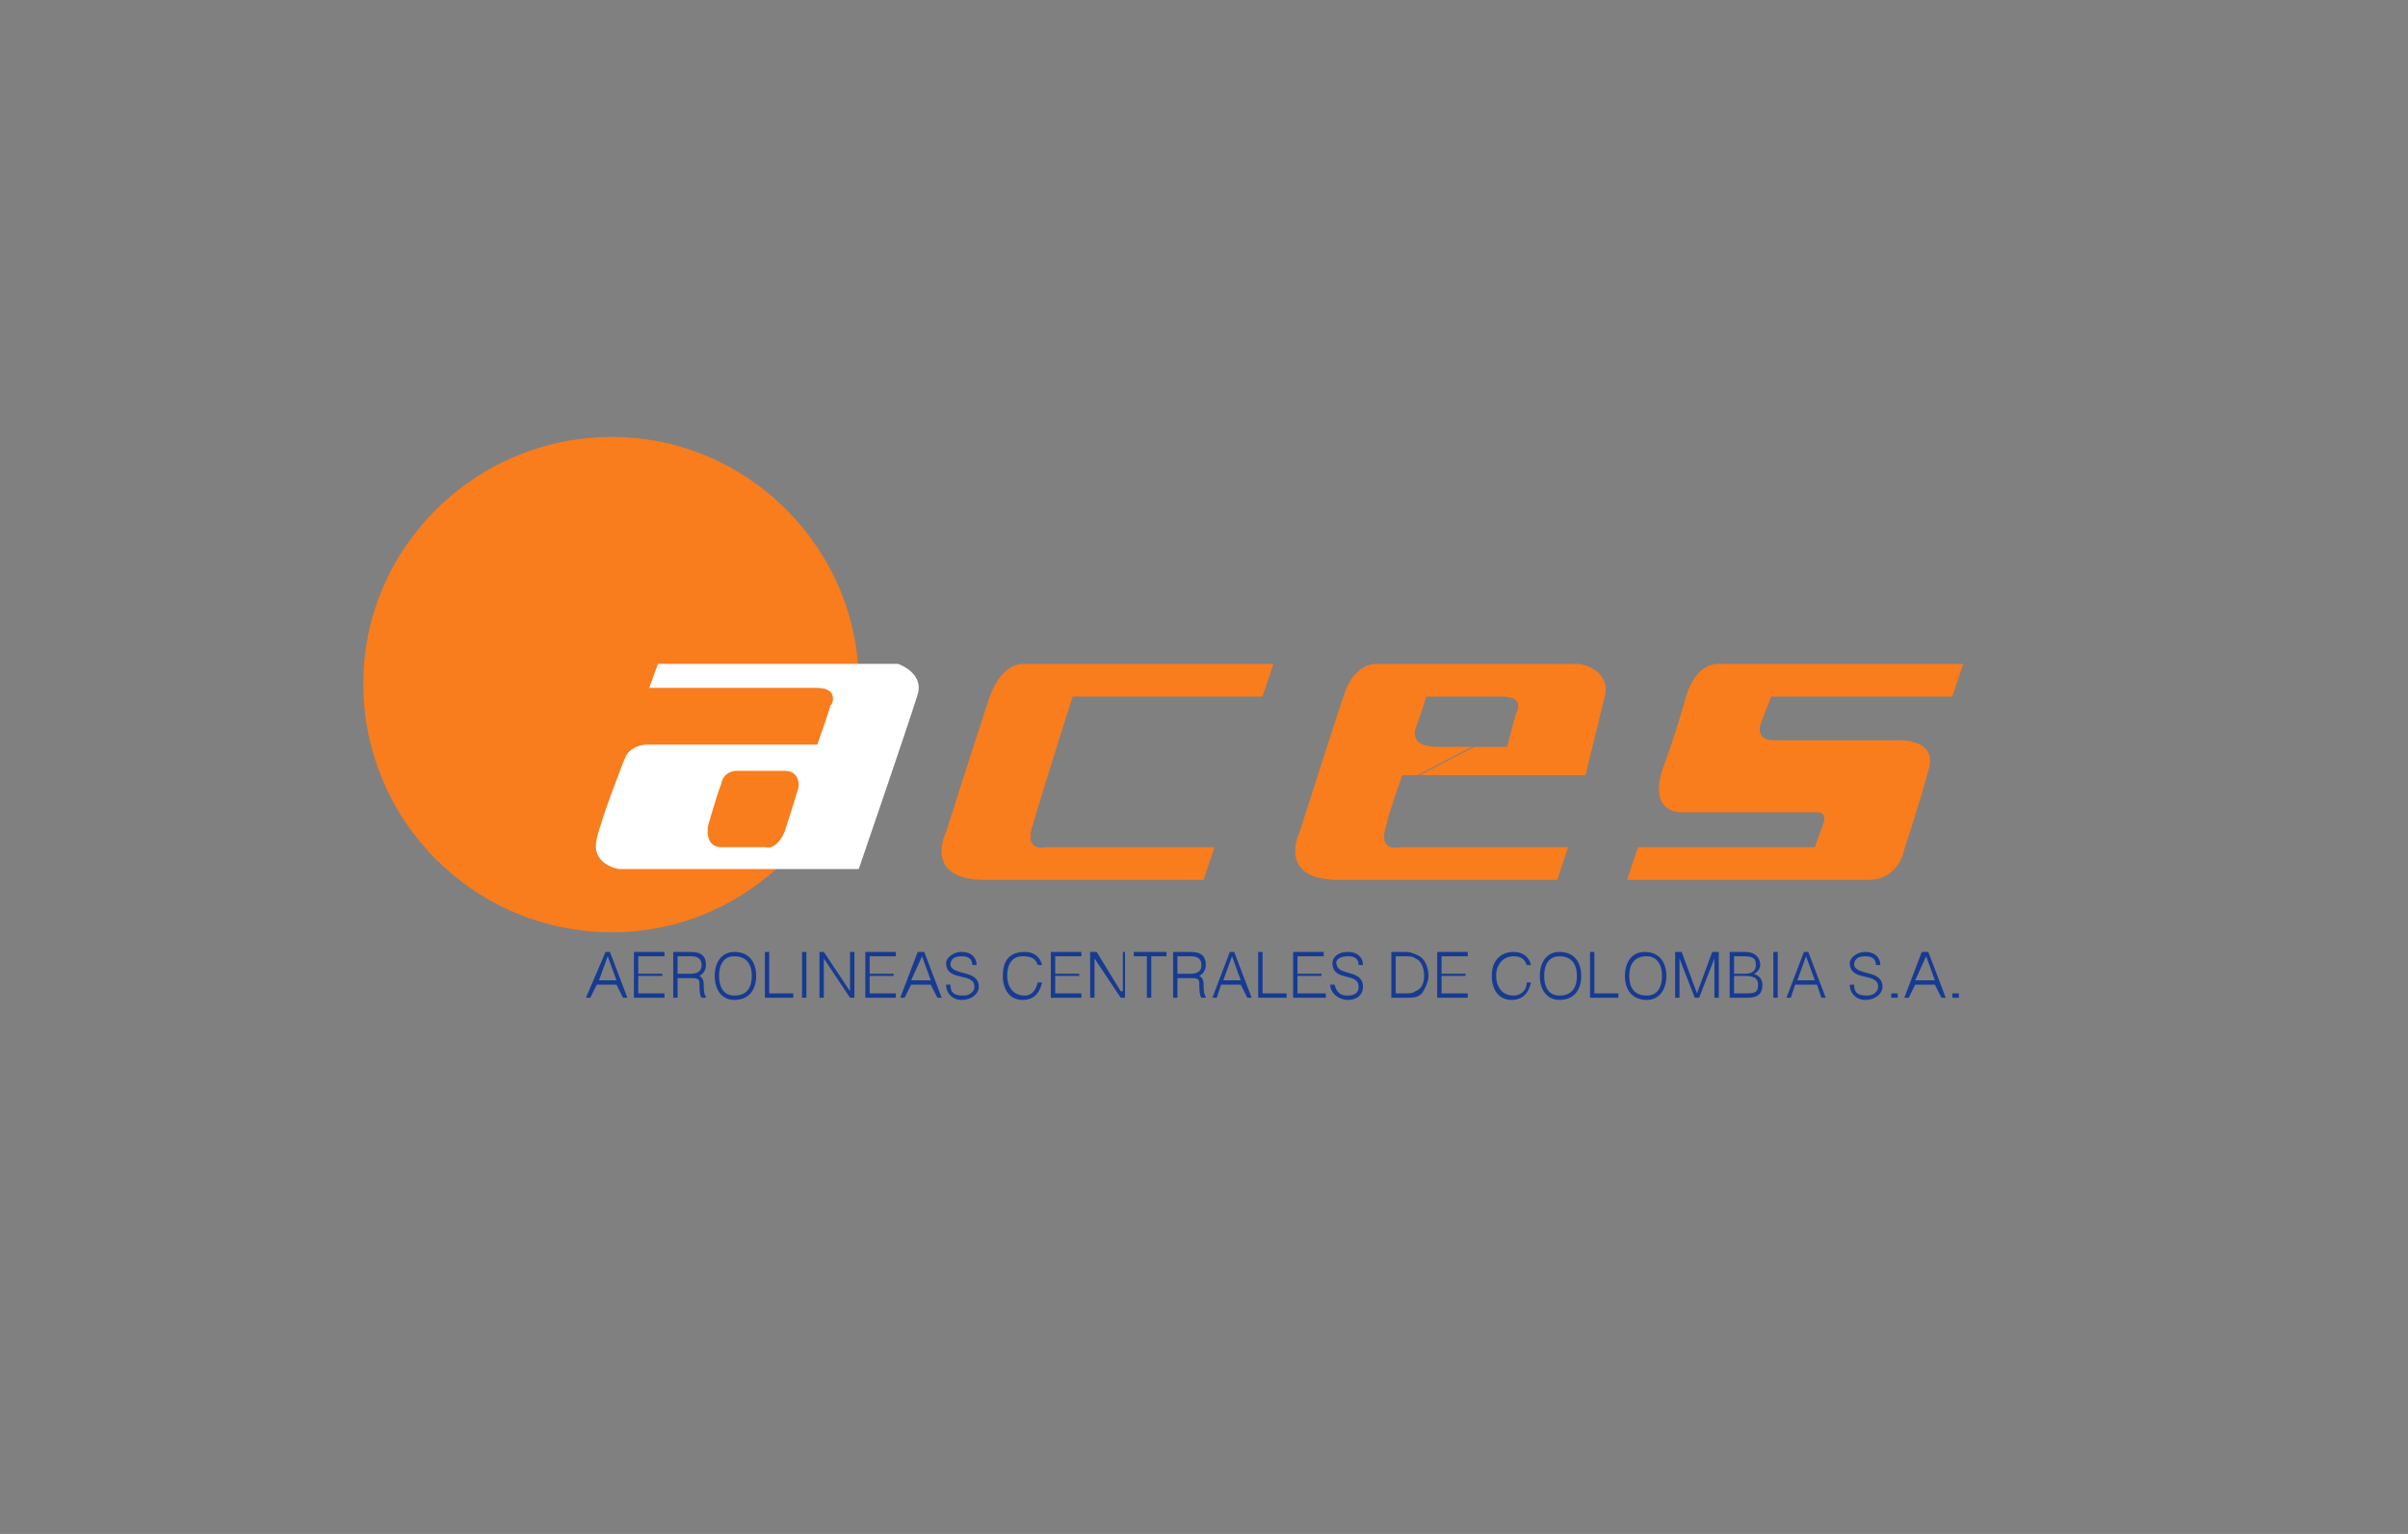 <svg width="113" height="72" viewBox="0 0 113 72" fill="none" xmlns="http://www.w3.org/2000/svg">
<rect x="0" y="0" width="113" height="72" fill="#808080" stroke="none"/>
<g clip-path="url(#clip0_197_5838)">
<g clip-path="url(#clip1_197_5838)">
<path fill-rule="evenodd" clip-rule="evenodd" d="M28.724 43.76C35.075 43.76 40.299 38.535 40.299 32.082C40.299 25.732 35.075 20.508 28.724 20.508C22.271 20.508 17.047 25.732 17.047 32.082C17.047 38.535 22.271 43.76 28.724 43.76Z" fill="#F97C1D"/>
<path fill-rule="evenodd" clip-rule="evenodd" d="M27.495 46.833L28.417 44.682H28.622L29.442 46.833H29.236L28.929 46.218H28.007L27.7 46.833H27.495ZM28.11 46.014H28.929L28.519 44.886L28.11 46.014ZM29.953 45.707H31.08V45.808H29.953V46.627H31.183V46.833H29.749V44.682H31.183V44.886H29.953V45.707ZM31.797 45.911V46.833H31.593V44.682H32.412C32.924 44.682 33.129 44.886 33.129 45.296C33.129 45.501 33.026 45.707 32.822 45.808C33.026 45.911 33.026 46.116 33.026 46.321C33.026 46.73 33.129 46.73 33.129 46.833H32.924C32.822 46.73 32.822 46.321 32.822 46.116C32.822 45.911 32.617 45.911 32.412 45.911H31.797ZM32.412 45.706C32.719 45.706 32.924 45.604 32.924 45.296C32.924 44.989 32.719 44.886 32.412 44.886H31.797V45.706H32.412ZM34.461 44.682C35.177 44.682 35.485 45.193 35.485 45.808C35.485 46.423 35.177 46.935 34.46 46.935C33.846 46.935 33.539 46.423 33.539 45.808C33.539 45.194 33.846 44.682 34.461 44.682ZM35.28 45.808C35.28 45.194 34.973 44.886 34.461 44.886C33.948 44.886 33.743 45.296 33.743 45.808C33.743 46.321 33.948 46.73 34.461 46.73C35.075 46.73 35.28 46.321 35.28 45.808ZM37.226 46.833H35.894V44.682H36.099V46.627H37.226V46.833ZM37.636 44.682H37.841V46.833H37.636V44.682ZM38.66 44.682L39.889 46.526V44.682H40.094V46.833H39.889L38.66 44.989V46.833H38.455V44.682H38.66ZM40.811 45.707H41.938V45.808H40.811V46.627H42.041V46.833H40.606V44.682H42.041V44.886H40.811V45.707ZM42.245 46.833L43.065 44.682H43.372L44.191 46.833H43.987L43.679 46.218H42.757L42.45 46.833H42.245ZM42.757 46.014H43.679L43.27 44.886L42.757 46.014ZM44.601 46.218C44.601 46.627 44.806 46.73 45.216 46.73C45.523 46.73 45.728 46.526 45.728 46.321C45.728 45.604 44.396 46.116 44.396 45.194C44.396 44.989 44.703 44.682 45.113 44.682C45.626 44.682 45.83 44.989 45.83 45.296H45.626C45.626 44.989 45.42 44.886 45.113 44.886C44.703 44.886 44.601 45.092 44.601 45.296C44.703 45.808 45.933 45.501 45.933 46.321C45.933 46.627 45.626 46.935 45.113 46.935C44.703 46.935 44.396 46.627 44.396 46.218H44.601ZM48.698 45.296C48.596 44.989 48.391 44.886 47.981 44.886C47.469 44.886 47.264 45.296 47.264 45.808C47.264 46.218 47.469 46.73 48.084 46.73C48.391 46.73 48.596 46.526 48.698 46.116H48.903C48.801 46.526 48.596 46.935 47.981 46.935C47.367 46.935 47.059 46.423 47.059 45.808C47.059 44.989 47.469 44.682 48.084 44.682C48.493 44.682 48.801 44.886 48.903 45.296H48.698ZM49.518 45.707H50.645V45.808H49.518V46.627H50.747V46.833H49.313V44.682H50.747V44.886H49.518V45.707ZM51.464 44.682L52.591 46.526H52.693V44.682H52.795V46.833H52.591L51.362 44.989V46.833H51.157V44.682H51.464ZM53.82 46.833V44.886H53.205V44.682H54.742V44.886H54.025V46.833H53.82ZM55.254 45.911V46.833H55.049V44.682H55.869C56.381 44.682 56.585 44.886 56.585 45.296C56.585 45.501 56.483 45.707 56.278 45.808C56.483 45.911 56.483 46.116 56.483 46.321C56.483 46.73 56.585 46.73 56.585 46.833H56.381C56.278 46.73 56.278 46.321 56.278 46.116C56.278 45.911 56.074 45.911 55.869 45.911H55.254ZM55.869 45.706C56.176 45.706 56.381 45.604 56.381 45.296C56.381 44.989 56.176 44.886 55.869 44.886H55.254V45.706H55.869ZM56.893 46.833L57.712 44.682H57.917L58.737 46.833H58.532L58.224 46.218H57.303L57.098 46.833H56.893ZM57.405 46.014H58.224L57.815 44.886L57.405 46.014ZM60.376 46.833H59.044V44.682H59.249V46.627H60.376V46.833ZM60.888 45.707H62.014V45.808H60.888V46.627H62.219V46.833H60.683V44.682H62.117V44.886H60.888V45.707ZM62.629 46.218C62.731 46.627 62.936 46.73 63.243 46.73C63.653 46.73 63.755 46.526 63.755 46.321C63.755 45.604 62.527 46.116 62.527 45.194C62.527 44.989 62.731 44.682 63.244 44.682C63.755 44.682 63.961 44.989 63.961 45.296H63.755C63.755 44.989 63.551 44.886 63.244 44.886C62.834 44.886 62.629 45.092 62.731 45.296C62.834 45.808 63.961 45.501 63.961 46.321C63.961 46.627 63.756 46.935 63.243 46.935C62.834 46.935 62.424 46.627 62.424 46.218H62.629ZM65.292 46.833V44.682H66.009C66.214 44.682 66.419 44.785 66.624 44.886C66.931 45.092 67.034 45.501 67.034 45.808C67.034 46.014 66.931 46.321 66.726 46.627C66.521 46.833 66.316 46.833 66.009 46.833H65.292ZM65.497 46.627H65.907C66.112 46.627 66.316 46.627 66.419 46.526C66.726 46.423 66.829 46.116 66.829 45.808C66.829 45.501 66.726 45.092 66.419 44.989C66.316 44.886 66.112 44.886 65.907 44.886H65.497V46.627ZM67.648 45.707H68.775V45.808H67.648V46.627H68.877V46.833H67.443V44.682H68.877V44.886H67.648V45.707ZM71.643 45.296C71.541 44.989 71.336 44.886 71.028 44.886C70.517 44.886 70.209 45.296 70.209 45.808C70.209 46.218 70.414 46.73 71.028 46.73C71.336 46.73 71.643 46.526 71.643 46.116H71.848C71.745 46.526 71.541 46.935 70.926 46.935C70.311 46.935 70.004 46.423 70.004 45.808C70.004 44.989 70.516 44.682 71.028 44.682C71.438 44.682 71.745 44.886 71.848 45.296H71.643ZM73.179 44.682C73.897 44.682 74.204 45.193 74.204 45.808C74.204 46.423 73.897 46.935 73.18 46.935C72.565 46.935 72.258 46.423 72.258 45.808C72.258 45.194 72.565 44.682 73.179 44.682ZM73.999 45.808C73.999 45.194 73.692 44.886 73.18 44.886C72.667 44.886 72.463 45.296 72.463 45.808C72.463 46.321 72.667 46.73 73.18 46.73C73.794 46.73 73.999 46.321 73.999 45.808ZM75.945 46.833H74.614V44.682H74.819V46.627H75.945V46.833ZM77.174 44.682C77.891 44.682 78.198 45.193 78.198 45.808C78.198 46.423 77.892 46.935 77.277 46.935C76.559 46.935 76.252 46.423 76.252 45.808C76.252 45.194 76.559 44.682 77.174 44.682ZM77.994 45.808C77.994 45.194 77.687 44.886 77.277 44.886C76.662 44.886 76.457 45.296 76.457 45.808C76.457 46.321 76.662 46.73 77.277 46.73C77.789 46.73 77.994 46.321 77.994 45.808ZM80.35 44.682H80.657V46.833H80.452V44.989L79.735 46.833H79.53L78.813 44.989V46.833H78.609V44.682H78.916L79.633 46.627L80.35 44.682ZM81.169 46.833V44.682H81.886C82.398 44.682 82.603 44.989 82.603 45.296C82.603 45.501 82.398 45.707 82.296 45.707C82.603 45.808 82.706 46.014 82.706 46.218C82.706 46.73 82.398 46.833 81.989 46.833H81.169ZM81.374 46.627H81.886C82.296 46.627 82.501 46.627 82.501 46.218C82.501 45.911 82.296 45.808 81.886 45.808H81.374V46.627ZM81.374 45.707H81.886C82.296 45.707 82.398 45.501 82.398 45.296C82.398 44.989 82.296 44.886 81.783 44.886H81.374V45.707ZM83.218 44.682H83.423V46.833H83.218V44.682ZM83.832 46.833L84.652 44.682H84.857L85.676 46.833H85.471L85.266 46.218H84.242L84.037 46.833H83.832ZM84.344 46.014H85.164L84.754 44.886L84.344 46.014ZM87.007 46.218C87.007 46.627 87.212 46.73 87.622 46.73C87.93 46.73 88.134 46.526 88.134 46.321C88.134 45.604 86.803 46.116 86.803 45.194C86.803 44.989 87.11 44.682 87.52 44.682C88.032 44.682 88.237 44.989 88.237 45.296H88.032C88.032 44.989 87.827 44.886 87.52 44.886C87.11 44.886 87.007 45.092 87.007 45.296C87.11 45.808 88.339 45.501 88.339 46.321C88.339 46.627 88.032 46.935 87.52 46.935C87.11 46.935 86.803 46.627 86.803 46.218H87.007ZM88.749 46.627H89.056V46.833H88.749V46.627ZM89.363 46.833L90.183 44.682H90.49L91.309 46.833H91.105L90.798 46.218H89.876L89.569 46.833H89.363ZM89.876 46.014H90.798L90.388 44.886L89.876 46.014ZM91.617 46.627H91.924V46.833H91.617V46.627Z" fill="#173B93"/>
<path fill-rule="evenodd" clip-rule="evenodd" d="M59.759 31.161H48.082C47.979 31.161 47.058 31.059 46.443 32.698C45.931 34.234 44.394 39.049 44.394 39.049C44.394 39.049 43.268 41.302 46.238 41.302H56.481L56.993 39.765H49.106C49.106 39.765 47.979 40.072 48.492 38.639C48.901 37.205 50.335 32.698 50.335 32.698H59.246L59.759 31.161ZM79.118 32.698C79.631 31.059 80.553 31.161 80.757 31.161H92.127L91.615 32.698H83.114L82.601 34.029C82.601 34.029 82.396 34.746 83.216 34.746H89.054C89.054 34.746 91.001 34.644 90.489 36.18C90.079 37.717 89.362 39.868 89.362 39.868C89.362 39.868 89.157 41.302 87.621 41.302H76.353L76.865 39.765H85.162L85.572 38.639C85.572 38.639 85.777 38.127 85.264 38.127H78.914C78.914 38.127 77.377 38.229 77.992 36.18C78.709 34.234 79.118 32.698 79.118 32.698ZM69.08 35.054H70.719L71.129 33.517C71.129 33.517 71.641 32.698 70.514 32.698H66.929C66.929 32.698 66.724 33.415 66.417 34.234C66.417 34.234 66.11 35.054 67.441 35.054H69.183L66.622 36.386H65.803C65.495 37.308 65.188 38.127 65.085 38.639C64.573 40.072 65.7 39.765 65.7 39.765H73.587L73.076 41.302H62.832C59.862 41.302 60.988 39.049 60.988 39.049C60.988 39.049 62.525 34.234 63.037 32.698C63.549 31.059 64.573 31.161 64.675 31.161H74.1C74.1 31.161 75.534 31.366 75.329 32.596C75.022 33.825 74.406 36.386 74.406 36.386H66.519L69.08 35.054Z" fill="#F97C1D"/>
<path fill-rule="evenodd" clip-rule="evenodd" d="M30.875 31.162H42.142C42.142 31.162 43.372 31.572 43.064 32.596C42.655 33.928 40.299 40.791 40.299 40.791H29.032C29.032 40.791 27.7 40.586 28.007 39.357C28.212 38.435 29.236 35.772 29.339 35.566C29.441 35.259 29.851 34.952 30.363 34.952H38.353C38.353 34.952 38.967 33.211 38.967 33.108C39.07 33.108 39.377 32.289 38.353 32.289H30.465L30.875 31.162Z" fill="white"/>
<path fill-rule="evenodd" clip-rule="evenodd" d="M37.43 37.101C37.533 36.897 37.533 36.18 36.816 36.18H34.562C34.562 36.18 33.948 36.18 33.845 36.794C33.64 37.307 33.231 38.741 33.231 38.741C33.231 38.741 33.026 39.764 33.845 39.764H35.894C35.894 39.764 36.406 39.97 36.816 39.048C37.029 38.402 37.234 37.753 37.43 37.101Z" fill="#F97C1D"/>
</g>
</g>
<defs>
<clipPath id="clip0_197_5838">
<rect width="112" height="74.667" fill="white" transform="translate(0.894 -3.611)"/>
</clipPath>
<clipPath id="clip1_197_5838">
<rect width="112" height="74.667" fill="white" transform="translate(0.894 -3.611)"/>
</clipPath>
</defs>
</svg>
